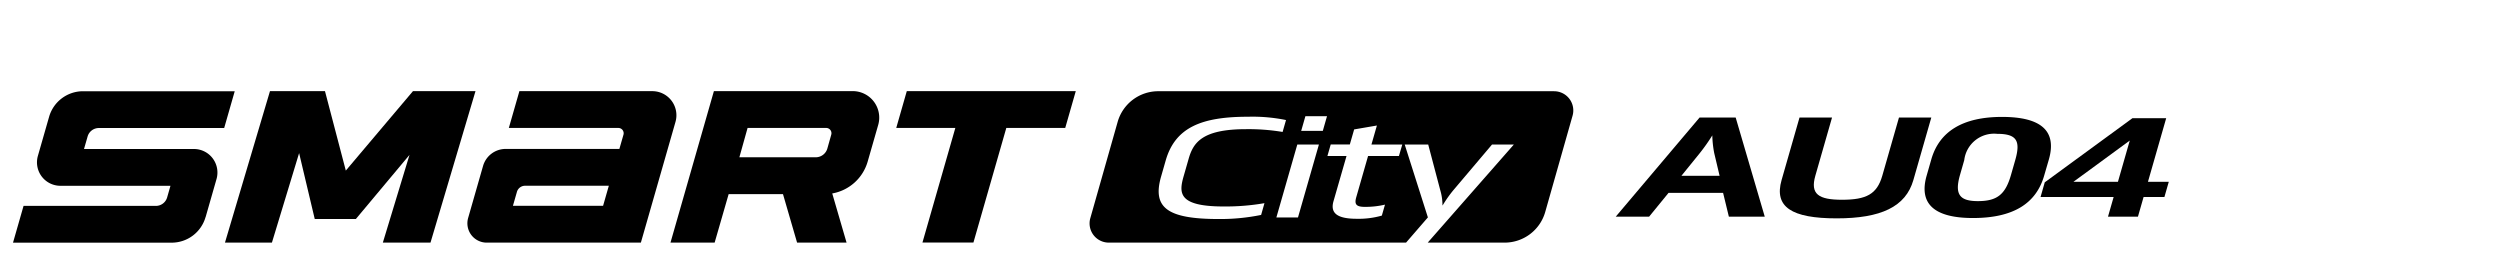 <svg xmlns="http://www.w3.org/2000/svg" xmlns:xlink="http://www.w3.org/1999/xlink" width="192" height="20" viewBox="0 0 192 20">
  <defs>
    <clipPath id="clip-path">
      <rect id="사각형_18693" data-name="사각형 18693" width="192" height="20" transform="translate(321.53 856.268)" fill="none" stroke="#707070" stroke-width="1"/>
    </clipPath>
  </defs>
  <g id="BlackLogo_Smart_city_au04" transform="translate(-321.53 -856.268)" clip-path="url(#clip-path)">
    <g id="组_251" data-name="组 251" transform="translate(-1020.194 -2720.521)">
      <path id="路径_4502" data-name="路径 4502" d="M1215.266,3495.415h11.84l2.658-9.271a1.851,1.851,0,0,0-1.779-2.361h-10.209l-.811,2.826h8.413a.407.407,0,0,1,.391.518l-.314,1.093h-8.733a1.806,1.806,0,0,0-1.737,1.309l-1.145,3.994a1.484,1.484,0,0,0,1.426,1.893m2.948-4.369h6.431l-.442,1.543h-6.924l.307-1.07a.653.653,0,0,1,.628-.473" transform="translate(163.837 100.007)"/>
      <path id="路径_4504" data-name="路径 4504" d="M1247.917,3483.782h-10.66l-3.334,11.633h3.391l1.076-3.724h4.173l1.083,3.724h3.8l-1.1-3.776a3.457,3.457,0,0,0,2.721-2.447l.808-2.812a2.035,2.035,0,0,0-1.956-2.6m-8.075,2.828h6.036a.405.405,0,0,1,.39.518l-.3,1.065a.928.928,0,0,1-.891.67h-5.865Z" transform="translate(159.294 100.007)"/>
      <path id="路径_4503" data-name="路径 4503" d="M1208.8,3483.783h-4.619l-5.156,6.1-1.6-6.1H1193.2l-3.456,11.631h3.606l2.088-6.874,1.2,5.059h3.16l4.119-4.924-2.048,6.739h3.66l3.455-11.631Z" transform="translate(169.258 100.007)"/>
      <path id="路径_4501" data-name="路径 4501" d="M1183.516,3493.452l.839-2.927a1.807,1.807,0,0,0-1.736-2.3h-8.443l.275-.957a.9.9,0,0,1,.868-.654h9.622l.81-2.825H1174.1a2.711,2.711,0,0,0-2.605,1.963l-.863,3.009a1.8,1.8,0,0,0,1.726,2.29h8.458l-.255.89a.9.9,0,0,1-.868.654h-10.16l-.81,2.824h12.187a2.709,2.709,0,0,0,2.6-1.962" transform="translate(174 100.007)"/>
      <path id="路径_4505" data-name="路径 4505" d="M1270.1,3483.783l-.81,2.826h-4.525l-2.525,8.8h-3.915l2.525-8.8h-4.538l.81-2.826Z" transform="translate(154.243 100.007)"/>
      <path id="路径_4506" data-name="路径 4506" d="M1311.157,3483.788l-30.4,0a3.24,3.24,0,0,0-3.116,2.354l-2.1,7.395a1.475,1.475,0,0,0,1.419,1.878h22.83l1.677-1.937-1.78-5.594h1.805l.927,3.512a4.053,4.053,0,0,1,.168,1.157h.015a9.347,9.347,0,0,1,.815-1.157l2.974-3.512h1.676l-6.613,7.531h5.907a3.24,3.24,0,0,0,3.117-2.354l2.1-7.394a1.475,1.475,0,0,0-1.419-1.878m-22.5,9.5a15.641,15.641,0,0,1-3.25.314c-3.948,0-5.119-.862-4.433-3.258l.355-1.238c.731-2.548,2.769-3.359,6.314-3.359a12.844,12.844,0,0,1,2.926.253l-.262.914a16,16,0,0,0-2.808-.213c-3.385,0-4.055,1.045-4.408,2.273l-.381,1.329c-.367,1.279-.46,2.335,3.07,2.335a17.389,17.389,0,0,0,3.134-.254Zm2.831.193h-1.66l1.607-5.6h1.66Zm1.906-6.648h-1.66l.323-1.127h1.66Zm5.846,1.928h-2.369l-.905,3.157c-.152.527-.039.75.654.75a6.439,6.439,0,0,0,1.55-.172l-.242.843a6.483,6.483,0,0,1-1.924.244c-1.547,0-2.044-.457-1.788-1.351l1-3.472h-1.467l.253-.883h1.467l.333-1.157,1.747-.3-.419,1.461h2.369Z" transform="translate(149.919 100.007)"/>
      <path id="路径_4507" data-name="路径 4507" d="M1336.876,3486.4l2.233,7.612h-2.756l-.443-1.826h-4.19l-1.491,1.826h-2.563l6.438-7.612Zm-4.168,4.476h2.933l-.415-1.755a8.076,8.076,0,0,1-.145-1.35,14.365,14.365,0,0,1-.951,1.35Z" transform="translate(138.148 99.416)"/>
      <path id="路径_4508" data-name="路径 4508" d="M1347.946,3486.4l-1.281,4.466c-.407,1.42.244,1.848,2.049,1.848,1.869,0,2.685-.428,3.093-1.848l1.28-4.466h2.483l-1.377,4.8c-.591,2.061-2.5,2.943-5.888,2.943-3.466,0-4.827-.873-4.233-2.943l1.376-4.8Z" transform="translate(134.478 99.416)"/>
      <path id="路径_4509" data-name="路径 4509" d="M1367.475,3490.844c-.617,2.151-2.384,3.258-5.463,3.258-3.03,0-4.174-1.126-3.562-3.258l.358-1.249c.612-2.131,2.4-3.258,5.431-3.258,3.079,0,4.206,1.127,3.6,3.258Zm-2.222-1.188c.431-1.5.1-2.019-1.387-2.019a2.307,2.307,0,0,0-2.529,2.019l-.326,1.138c-.434,1.513-.012,2.01,1.374,2.01,1.467,0,2.109-.5,2.542-2.01Z" transform="translate(131.241 99.431)"/>
      <path id="路径_4510" data-name="路径 4510" d="M1369.793,3492.516l.323-1.127,6.731-4.922h2.594l-1.4,4.882h1.6l-.335,1.167h-1.6l-.434,1.513h-2.3l.434-1.513Zm5.943-1.167.908-3.167-4.324,3.167Z" transform="translate(128.646 99.401)"/>
    </g>
  </g>
</svg>
